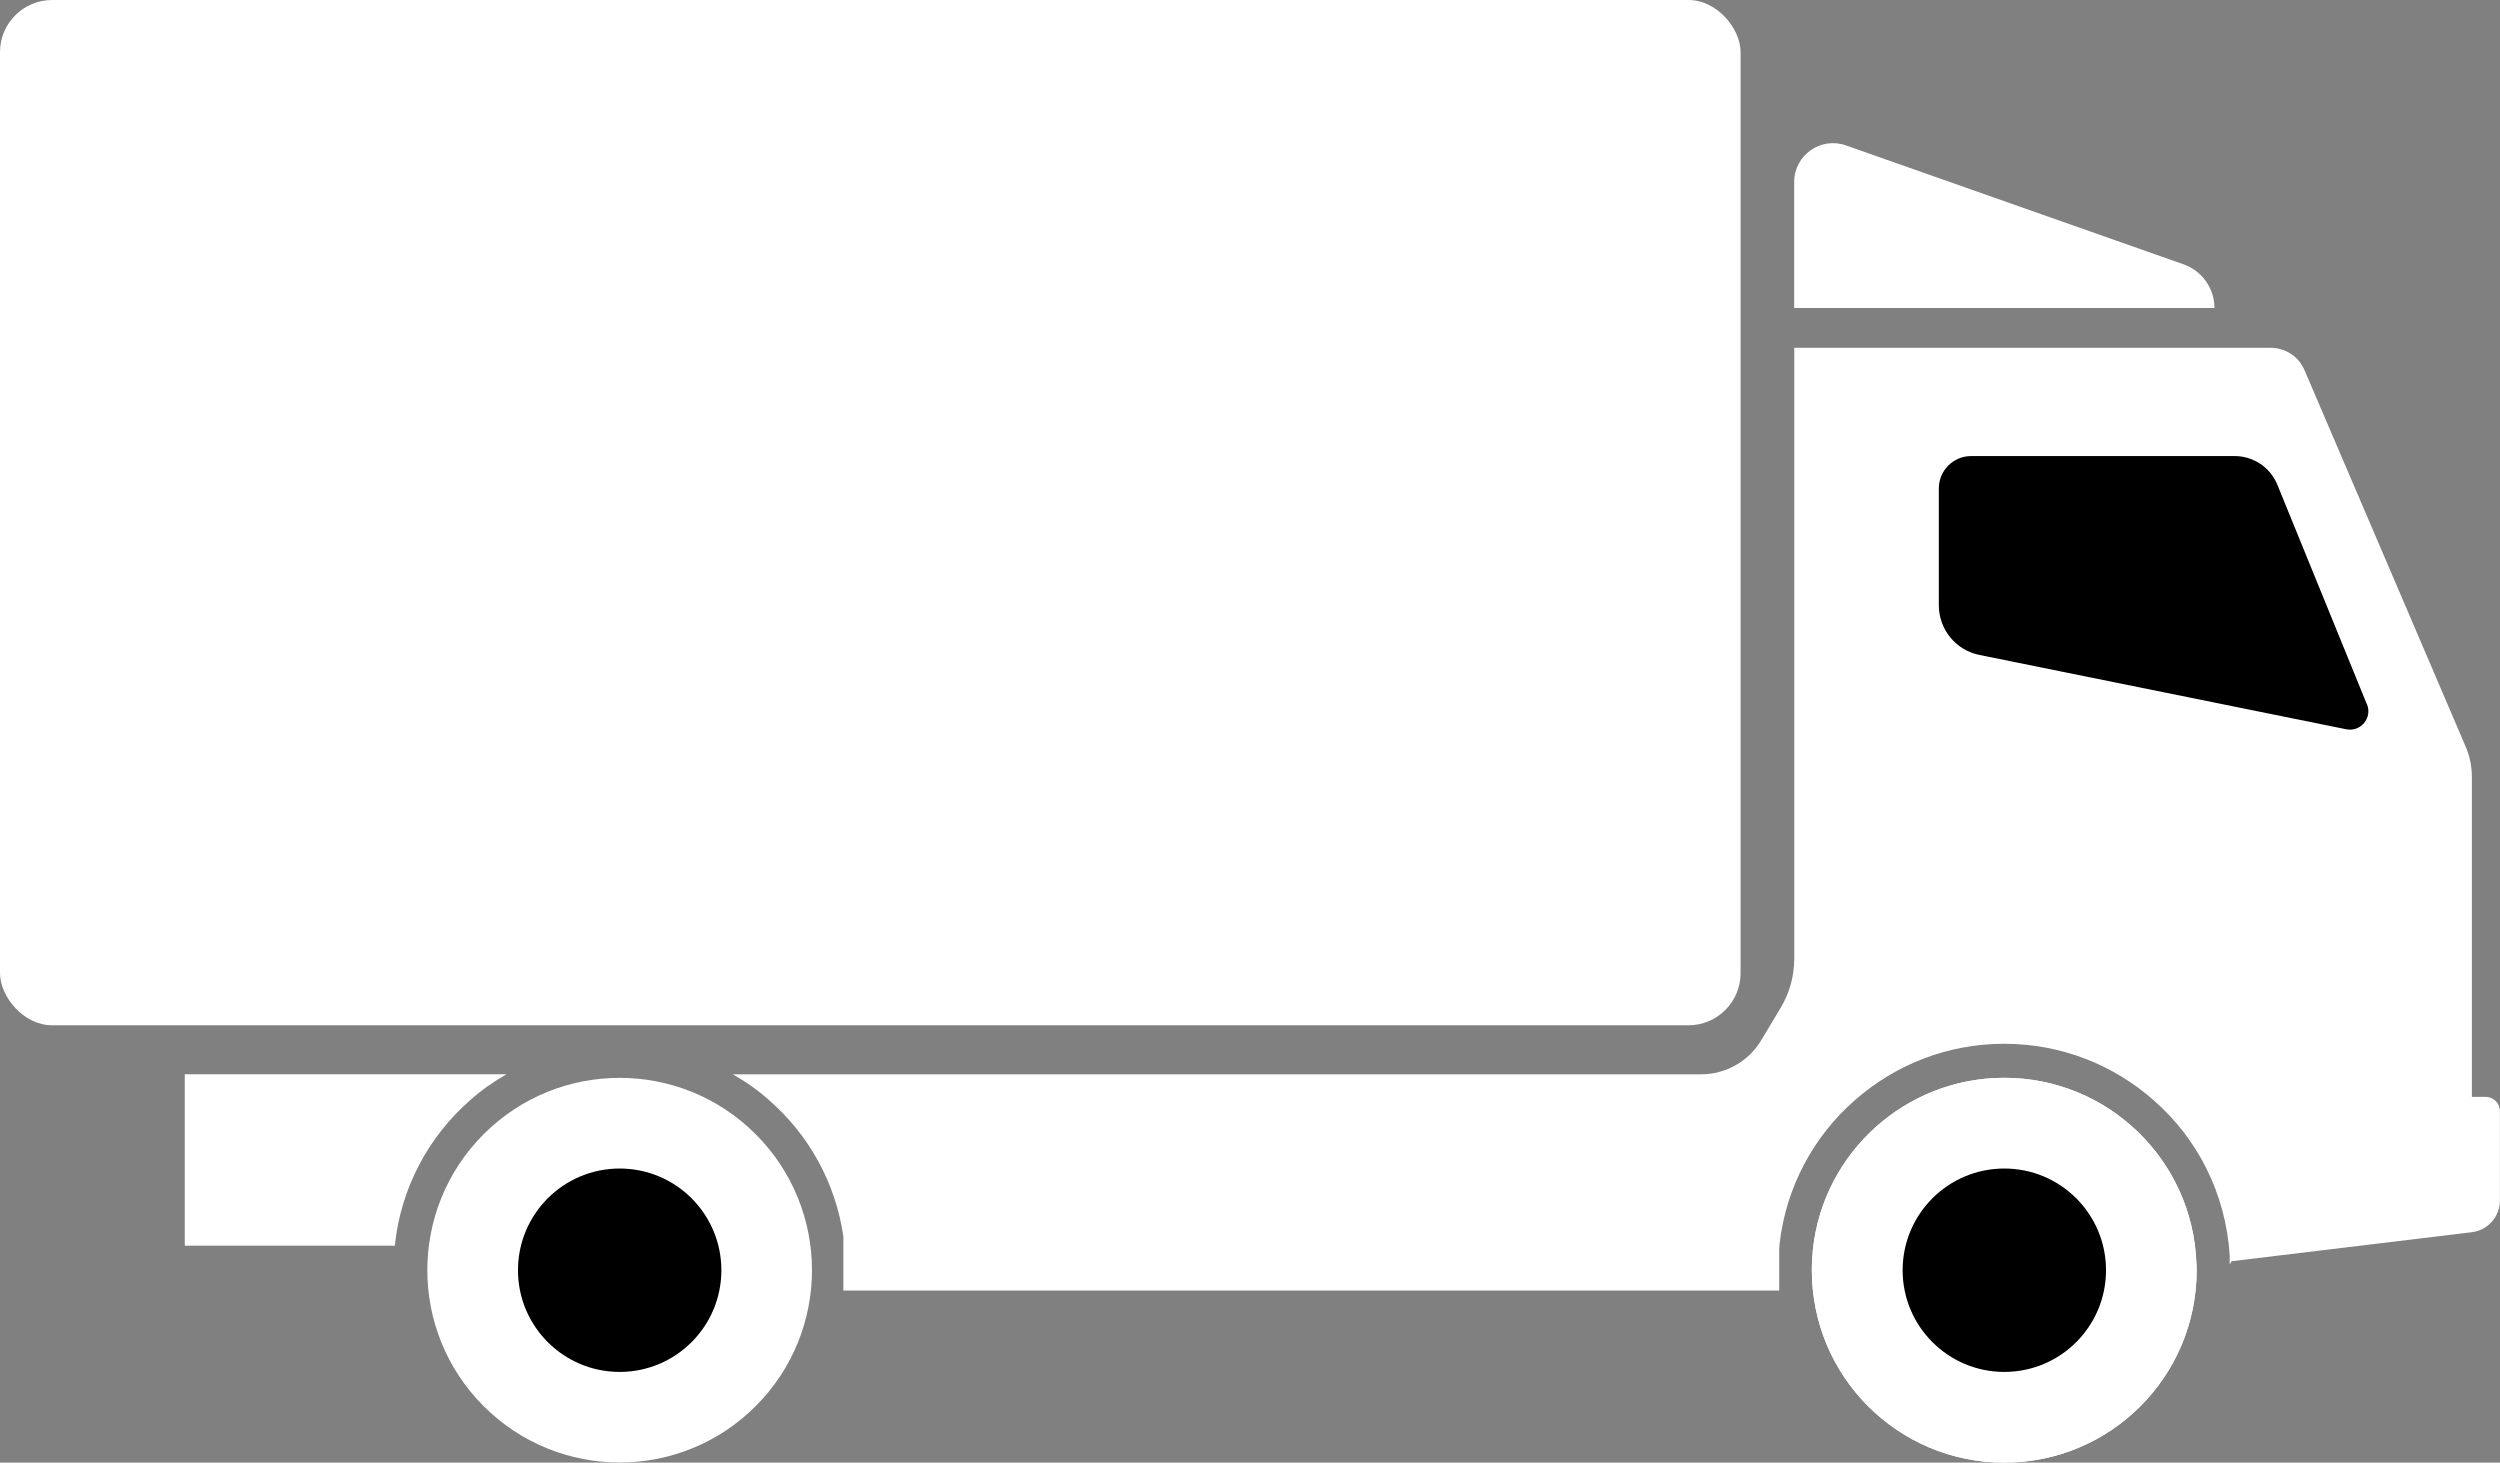 <svg xmlns="http://www.w3.org/2000/svg" id="Layer_2" data-name="Layer 2" viewBox="0 0 300.4 175.75"><rect x="0" y="0" width="300.4" height="175.75" fill="#808080" stroke="none"/><defs><style>      .cls-1 {        fill: #fff;      }    </style></defs><g id="delivery_truck" data-name="delivery truck"><g><g><path class="cls-1" d="m22.2,149.68h25.24c.72-6.96,4.07-13.12,9.05-17.48,1.35-1.2,2.81-2.23,4.38-3.12H22.2v20.6Z"></path><path class="cls-1" d="m298.65,131.8h-1.63v-38.42c0-1.29-.26-2.55-.77-3.72l-19.34-45.18c-.69-1.63-2.29-2.69-4.1-2.69h-57.21v73.39c0,2.08-.56,4.12-1.63,5.91l-2.33,3.89c-1.52,2.55-4.27,4.11-7.24,4.11h-116.35c1.58.89,3.04,1.92,4.38,3.12,4.73,4.13,7.96,9.86,8.91,16.36v6.5h112.45v-4.85c0-.24.02-.49.04-.73.77-6.87,4.12-12.98,9.04-17.28,4.81-4.24,11.09-6.79,17.96-6.79s13.15,2.55,17.96,6.79c5.27,4.61,8.66,11.21,9.13,18.64v1.1s.22-.4.22-.4l28.81-3.48c1.95-.2,3.44-1.86,3.44-3.81v-10.72c0-.97-.77-1.75-1.75-1.75Z"></path><path class="cls-1" d="m262.37,31.76l-40.57-14.29c-3.03-1.07-6.21,1.18-6.21,4.4v15.14h50.5c0-2.36-1.49-4.46-3.72-5.25Z"></path><rect class="cls-1" width="209.15" height="123.2" rx="6.27" ry="6.27"></rect></g><path d="m284.41,84.64l-10.76-26.39c-.85-2.09-2.88-3.45-5.14-3.45h-31.65c-2.15,0-3.89,1.74-3.89,3.89v14.04c0,2.9,2.04,5.4,4.89,5.97l44.07,8.93c1.73.35,3.15-1.37,2.49-3Z"></path><g><path class="cls-1" d="m263.95,152.63c0,12.78-10.34,23.12-23.12,23.12s-23.12-10.34-23.12-23.12c0-.89.06-1.75.14-2.61,1.29-11.55,11.12-20.51,22.98-20.51,12.49,0,22.66,9.91,23.09,22.29.03.29.03.54.03.83Z"></path><g><path class="cls-1" d="m263.95,152.63c0,12.78-10.34,23.12-23.12,23.12s-23.12-10.34-23.12-23.12c0-.89.06-1.75.14-2.61,1.29-11.55,11.12-20.51,22.98-20.51,12.49,0,22.66,9.91,23.09,22.29.03.29.03.54.03.83Z"></path><circle cx="240.84" cy="152.63" r="12.22"></circle></g></g><g><circle class="cls-1" cx="74.46" cy="152.63" r="23.11" transform="translate(-86.12 97.35) rotate(-45)"></circle><circle cx="74.46" cy="152.63" r="12.22"></circle></g></g></g></svg>